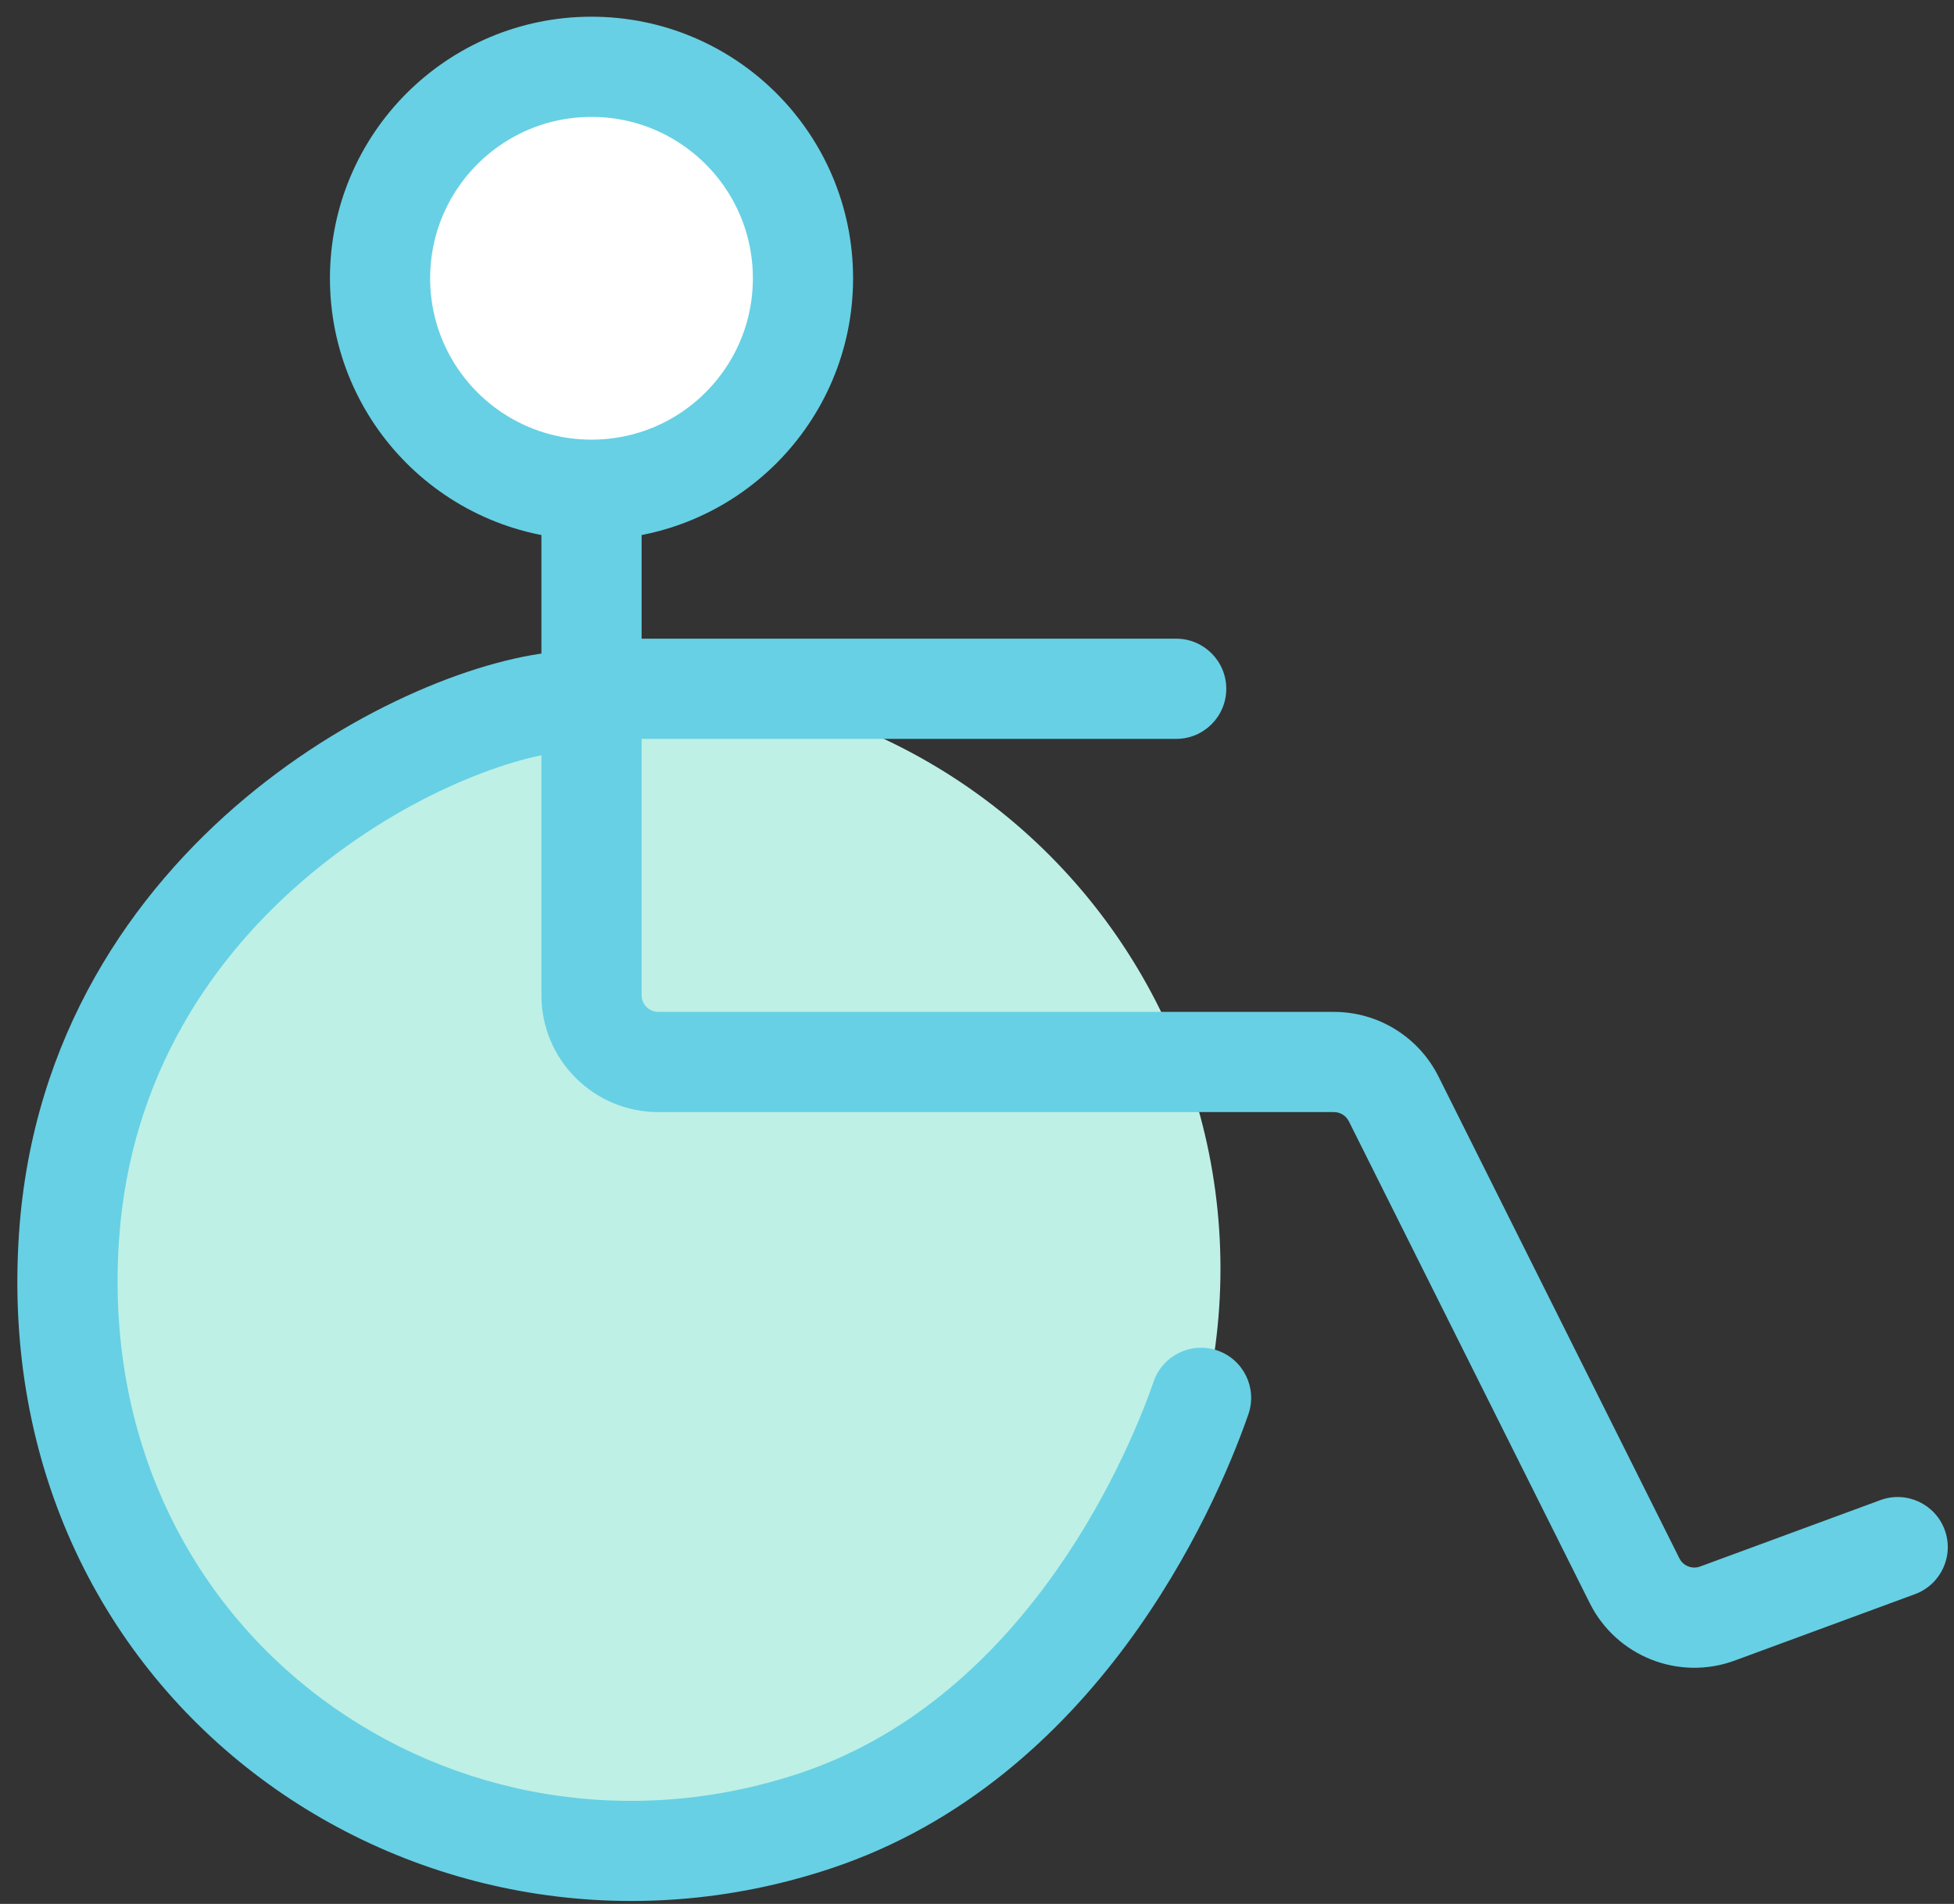 <svg width="117" height="114" viewBox="0 0 117 114" fill="none" xmlns="http://www.w3.org/2000/svg">
<rect x="0" y="0" width="117" height="114" fill="#333333" stroke="none"/>
<circle cx="38.039" cy="75.961" r="35.039" fill="#BEF0E6"/>
<circle cx="35.418" cy="16.662" r="12.662" fill="white" stroke="#67D0E4" stroke-width="6"/>
<path d="M114.664 95.452C116.219 94.879 117.015 93.154 116.442 91.6C115.869 90.045 114.144 89.249 112.59 89.822L113.627 92.637L114.664 95.452ZM70.426 44.242C72.083 44.242 73.426 42.899 73.426 41.242C73.426 39.586 72.083 38.242 70.426 38.242V41.242V44.242ZM97.874 94.649L95.19 95.99L97.874 94.649ZM102.834 96.613L101.797 93.798L102.834 96.613ZM83.449 65.799L80.766 67.141L83.449 65.799ZM35.418 30.815H32.418V59.588H35.418H38.418V30.815H35.418ZM39.418 63.588V66.588H79.871V63.588V60.588H39.418V63.588ZM83.449 65.799L80.766 67.141L95.19 95.99L97.874 94.649L100.557 93.307L86.132 64.457L83.449 65.799ZM102.834 96.613L103.871 99.428L114.664 95.452L113.627 92.637L112.59 89.822L101.797 93.798L102.834 96.613ZM36.163 41.242V44.242H70.426V41.242V38.242H36.163V41.242ZM97.874 94.649L95.19 95.99C96.785 99.181 100.524 100.661 103.871 99.428L102.834 96.613L101.797 93.798C101.319 93.974 100.785 93.763 100.557 93.307L97.874 94.649ZM79.871 63.588V66.588C80.25 66.588 80.596 66.802 80.766 67.141L83.449 65.799L86.132 64.457C84.946 62.086 82.522 60.588 79.871 60.588V63.588ZM35.418 59.588H32.418C32.418 63.454 35.552 66.588 39.418 66.588V63.588V60.588C38.866 60.588 38.418 60.14 38.418 59.588H35.418Z" fill="#67D0E4"/>
<path d="M4.134 74.015L7.127 74.222L4.134 74.015ZM48.824 109.023L47.876 106.177L48.824 109.023ZM74.749 84.684C75.293 83.119 74.466 81.409 72.901 80.865C71.336 80.321 69.626 81.148 69.082 82.713L71.915 83.698L74.749 84.684ZM33.927 41.987L33.74 38.993C28.994 39.29 21.329 42.228 14.684 47.786C7.936 53.432 1.953 62.021 1.141 73.809L4.134 74.015L7.127 74.222C7.803 64.409 12.745 57.232 18.535 52.388C24.429 47.457 30.916 45.181 34.115 44.981L33.927 41.987ZM4.134 74.015L1.141 73.809C-0.812 102.134 25.523 119.953 49.773 111.869L48.824 109.023L47.876 106.177C27.436 112.991 5.485 98.036 7.127 74.222L4.134 74.015ZM48.824 109.023L49.773 111.869C57.742 109.213 63.48 103.822 67.439 98.488C71.395 93.157 73.689 87.73 74.749 84.684L71.915 83.698L69.082 82.713C68.155 85.377 66.11 90.211 62.62 94.913C59.133 99.613 54.319 104.029 47.876 106.177L48.824 109.023Z" fill="#67D0E4"/>
</svg>

